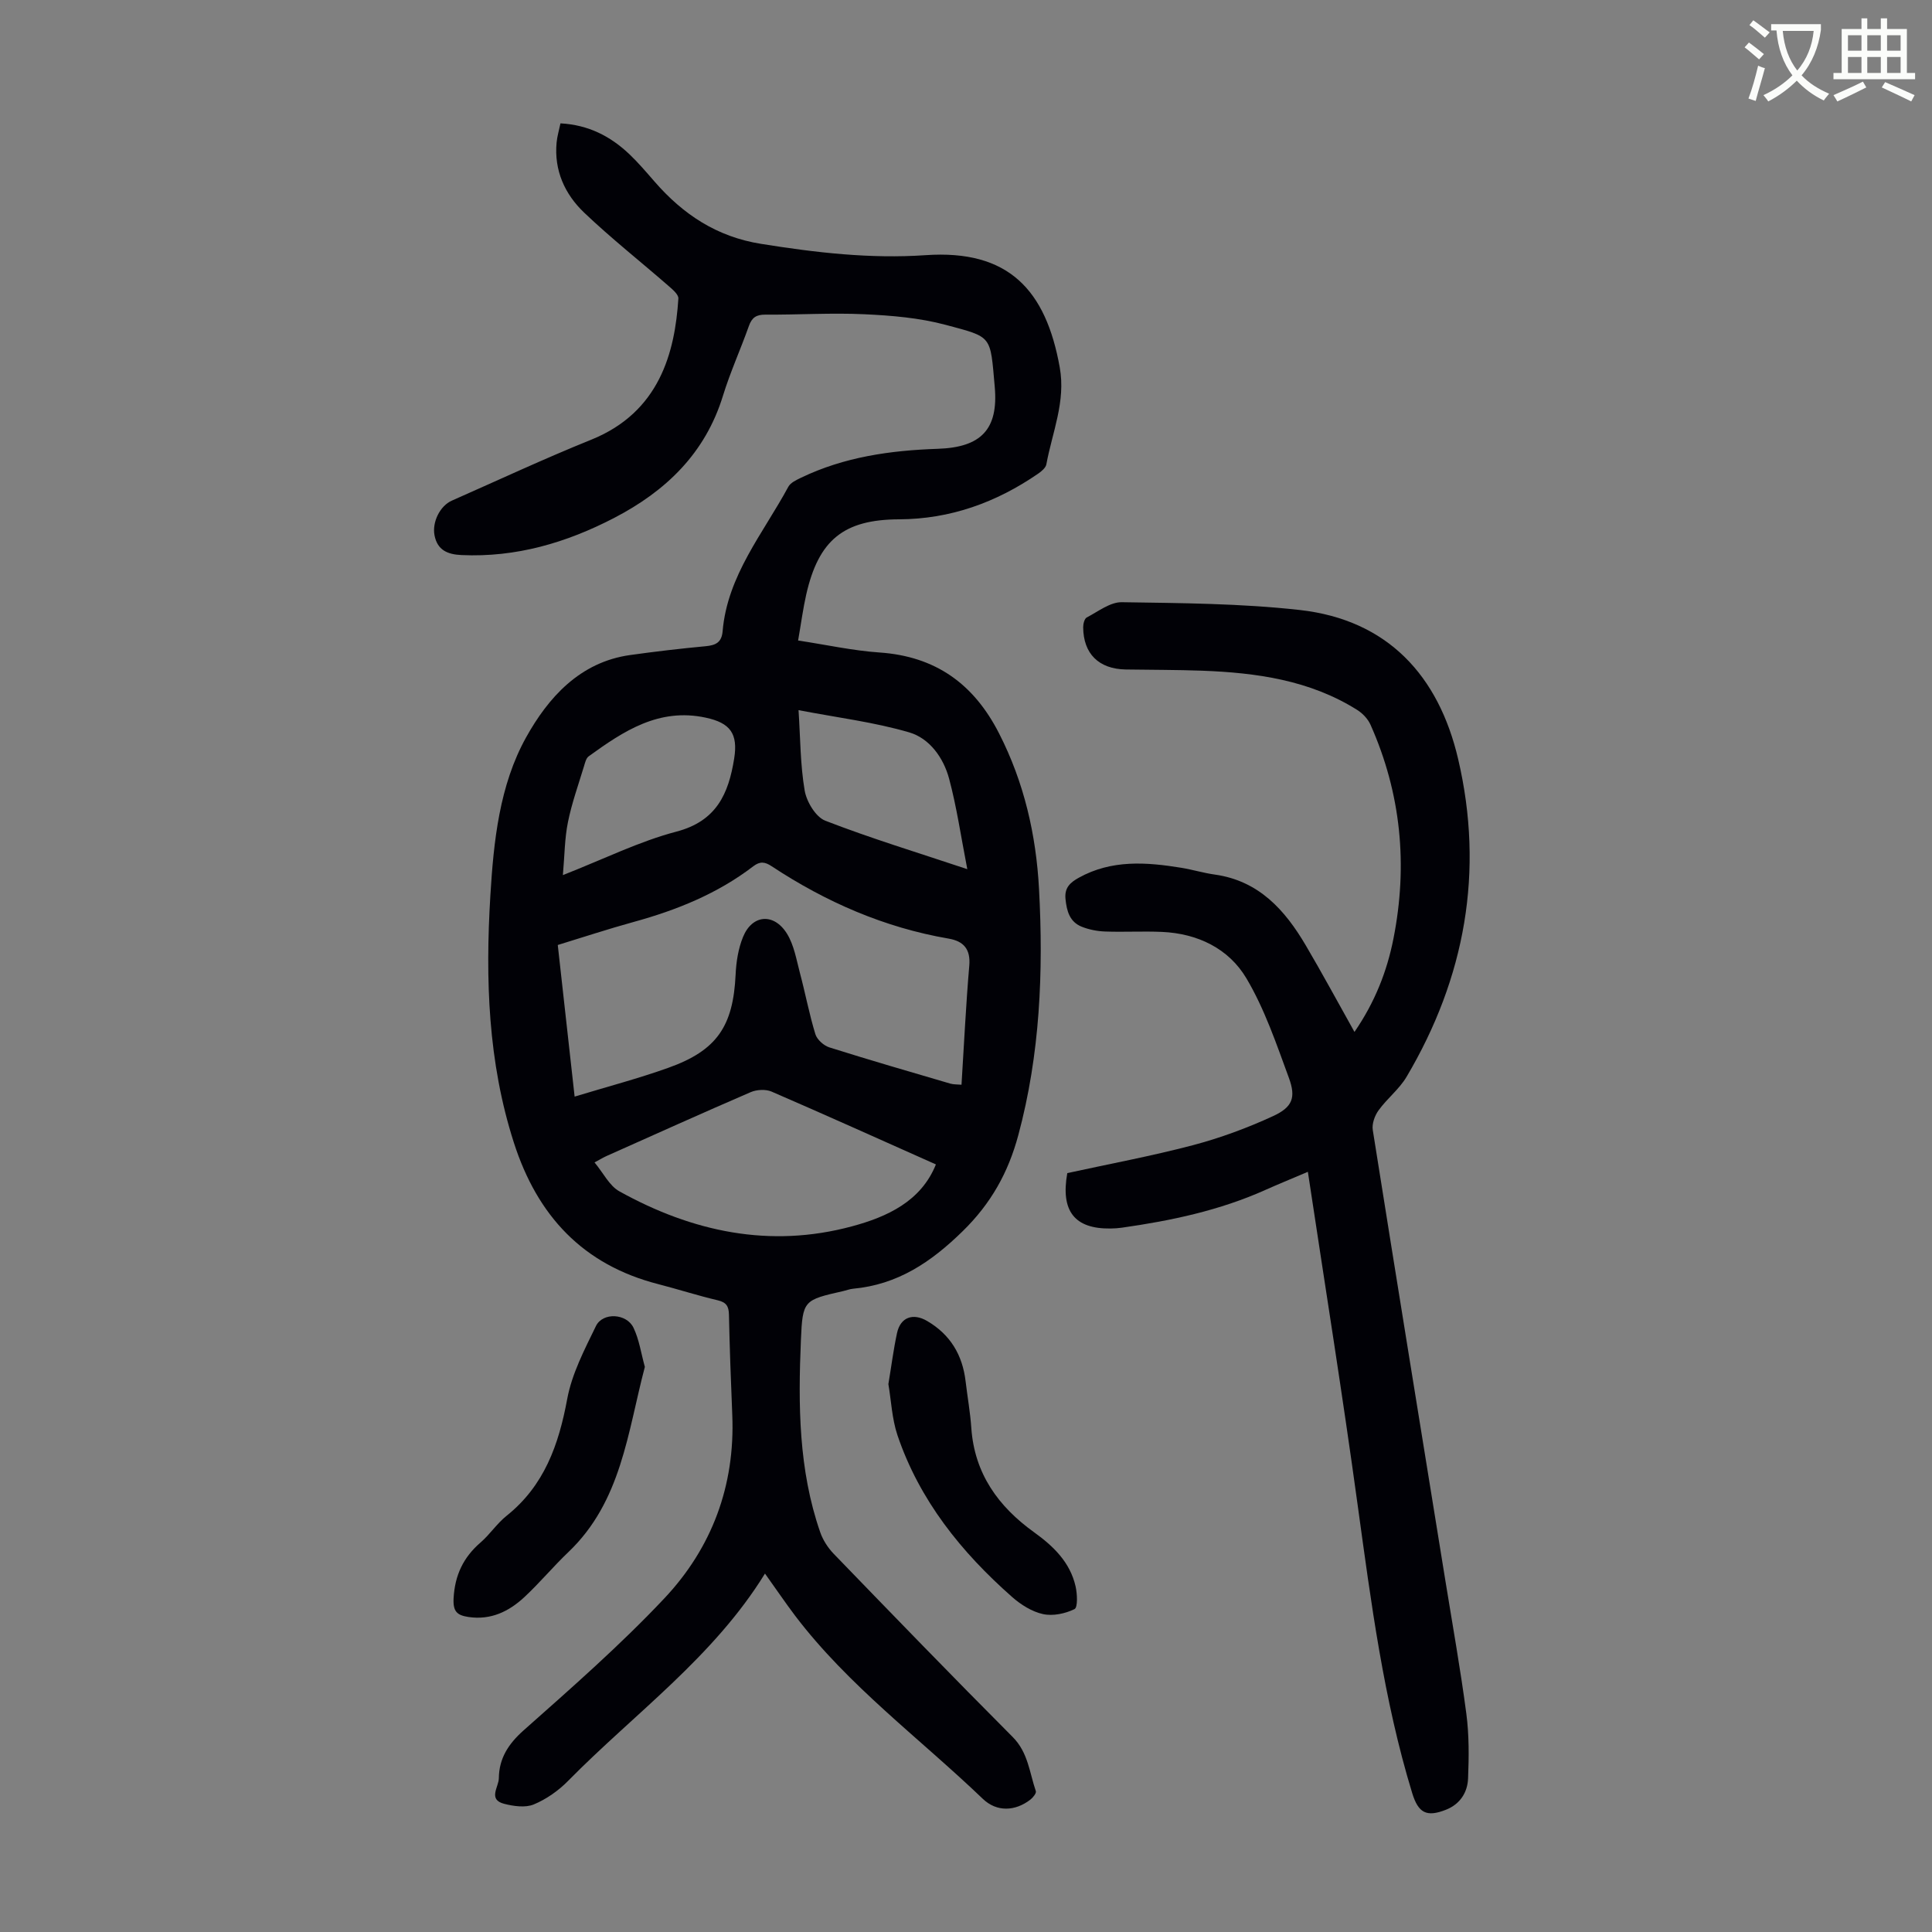 <svg enable-background="new 0 0 400 400" viewBox="0 0 400 400" xmlns="http://www.w3.org/2000/svg"><rect x="0" y="0" width="400" height="400" fill="#808080" stroke="none"/><path d="m362.1 8.8c1.1.8 2.1 1.6 3.1 2.4l-1 1.1c-1.3-1.1-2.3-2-3-2.5zm1.9 4.8c.5.2.9.4 1.4.5-.6 2.3-1.3 4.5-1.9 6.8l-1.5-.5c.8-2.1 1.4-4.3 2-6.8zm-1-9.4c1.3.9 2.4 1.8 3.4 2.5l-1 1.1c-1.4-1.2-2.4-2.1-3.2-2.6zm3.7 2.2v-1.4h10.3v1.2c-.5 3.6-1.8 6.8-4 9.4 1.5 1.6 3.4 2.8 5.7 3.8-.3.4-.7.8-1.1 1.4-2.3-1.1-4.1-2.5-5.6-4.1-1.6 1.6-3.6 3.1-5.9 4.3-.3-.5-.7-.9-1-1.3 2.4-1.1 4.4-2.5 6-4.1-1.9-2.5-3-5.6-3.3-9.3h-1.1zm8.8 0h-6.4c.3 3.3 1.3 6 3 8.2 2-2.3 3.1-5.1 3.4-8.2z" fill="#fbfcfa"/><path d="m385.3 3.8h1.3v2.2h2.8v-2.2h1.3v2.2h4.1v9.1h1.7v1.3h-16.9v-1.3h1.7v-9.1h4.1v-2.2zm.4 13.1.7 1.2c-1.8.9-3.8 1.9-6 2.9-.2-.4-.5-.8-.8-1.3 2.3-1 4.3-1.9 6.1-2.8zm-3.1-6.4h2.8v-3.2h-2.8zm0 4.6h2.8v-3.3h-2.8zm4-4.6h2.8v-3.2h-2.8zm0 4.6h2.8v-3.3h-2.8zm3.7 1.9c2.1.9 4.1 1.8 6.1 2.7l-.7 1.3c-2.2-1.1-4.2-2-6.1-2.9zm3.2-9.7h-2.8v3.2h2.8zm-2.8 7.8h2.8v-3.3h-2.8z" fill="#fbfcfa"/><g fill="#010106"><path d="m158.38 325.79c-10.69 17.34-26.98 28.92-40.76 42.92-1.99 2.03-4.51 3.8-7.11 4.88-1.74.72-4.17.37-6.13-.13-3.41-.88-1.12-3.49-1.1-5.29.04-4.1 1.95-7.09 5.13-9.92 9.95-8.83 20-17.63 29.11-27.3 9.86-10.46 14.69-23.35 14.09-37.98-.29-6.93-.54-13.86-.69-20.8-.04-1.73-.54-2.54-2.33-2.96-4.13-.97-8.18-2.28-12.29-3.34-15.62-4-25.04-14.16-29.9-29.27-5.38-16.72-5.92-33.85-4.88-51.13.68-11.32 1.89-22.89 7.4-32.8 4.54-8.16 11.07-15.59 21.54-17.05 5.2-.73 10.43-1.34 15.66-1.83 2.07-.2 3.29-.78 3.49-3.09.98-11.56 8.38-20.25 13.6-29.91.46-.86 1.66-1.41 2.63-1.88 8.95-4.31 18.52-5.66 28.33-5.99 8.91-.3 12.57-3.98 11.78-12.84-.96-10.72-.4-10.21-10.15-12.82-5.44-1.46-11.22-1.94-16.87-2.2-6.81-.32-13.64.13-20.47.08-1.88-.01-2.79.6-3.41 2.35-1.72 4.84-3.86 9.55-5.37 14.45-3.67 11.94-11.84 19.75-22.56 25.31-9.88 5.12-20.28 8.18-31.56 7.67-2.91-.13-5.01-1.02-5.6-4.1-.52-2.73 1.14-6.09 3.59-7.17 9.61-4.24 19.13-8.69 28.87-12.62 14.13-5.71 17.31-18.04 18.03-29.22.05-.84-1.22-1.9-2.07-2.64-5.81-5.06-11.88-9.85-17.45-15.16-3.99-3.81-6.24-8.73-5.69-14.51.12-1.29.51-2.56.8-3.96 5.8.31 10.36 2.68 14.27 6.39 1.86 1.77 3.53 3.74 5.22 5.68 5.9 6.78 12.87 11.42 22.05 12.88 11.31 1.81 22.59 3.13 34.05 2.34 17.19-1.19 24.91 7.2 27.78 23.24 1.27 7.08-1.55 13.42-2.77 20.05-.13.73-.99 1.45-1.68 1.93-8.69 5.98-18.19 9.43-28.85 9.47-11.44.05-16.62 4.27-19.19 15.57-.66 2.92-1.05 5.9-1.68 9.52 5.88.89 11.32 2.1 16.83 2.48 11.62.79 19.54 6.49 24.77 16.74 5.2 10.17 7.68 21.02 8.28 32.24.92 17.14.22 34.2-4.29 50.95-2.08 7.73-5.62 14.11-11.51 19.88-6.59 6.45-13.49 11.07-22.72 11.92-.66.06-1.3.32-1.96.47-8.22 1.87-8.47 1.86-8.82 10.14-.57 13.44-.5 26.87 4 39.81.56 1.62 1.59 3.21 2.78 4.45 12.29 12.71 24.59 25.42 37.07 37.94 3.2 3.21 3.47 7.37 4.79 11.21.14.42-.6 1.34-1.14 1.76-3.12 2.4-6.93 2.62-9.85-.18-13.07-12.53-27.81-23.36-38.87-37.93-2.02-2.68-3.9-5.46-6.22-8.7zm-39.41-98.75c6.85-2.08 13.22-3.75 19.39-5.96 10.08-3.59 13.44-8.62 13.94-19.3.12-2.63.55-5.39 1.54-7.8 1.89-4.64 6.38-5.03 9.09-.68 1.47 2.37 1.96 5.39 2.69 8.16 1.12 4.2 1.92 8.49 3.19 12.64.34 1.13 1.73 2.38 2.9 2.75 8.31 2.62 16.68 5.05 25.04 7.5.69.2 1.45.15 2.32.23.53-8.38.91-16.53 1.61-24.66.29-3.43-1.19-5.06-4.27-5.59-13.33-2.29-25.42-7.58-36.64-14.98-1.4-.93-2.41-1.07-3.82.01-7.4 5.66-15.84 9.07-24.76 11.52-5.24 1.44-10.41 3.15-15.71 4.77 1.15 10.45 2.28 20.54 3.49 31.39zm74.8 14.04c-11.58-5.16-22.77-10.21-34.03-15.08-1.21-.52-3.07-.42-4.32.12-9.95 4.29-19.83 8.75-29.73 13.17-.77.34-1.5.79-2.6 1.38 1.84 2.2 3.07 4.83 5.14 5.98 15.09 8.38 31.15 11.83 48.12 7.26 7.33-1.97 14.34-5.18 17.42-12.83zm-77.23-59.9c8.54-3.35 15.81-6.98 23.5-9 8.31-2.18 10.79-7.83 11.96-15.11.83-5.18-.8-7.4-5.9-8.49-9.69-2.08-17.01 2.79-24.22 8.01-.54.39-.75 1.33-.97 2.05-1.16 3.84-2.53 7.64-3.32 11.56-.69 3.37-.69 6.89-1.05 10.98zm83.73-1.23c-1.32-6.77-2.19-12.85-3.77-18.74-1.16-4.32-4.04-8.35-8.26-9.58-7.24-2.12-14.83-3.05-22.91-4.6.38 5.82.36 11.32 1.27 16.65.4 2.32 2.29 5.47 4.27 6.24 9.37 3.63 18.99 6.56 29.4 10.03z"/><path d="m270.78 242.61c-3.71 1.58-6.27 2.62-8.79 3.75-9.48 4.25-19.51 6.37-29.72 7.82-.77.11-1.56.16-2.34.17-7.42.1-10.37-3.57-8.96-11.47 8.59-1.88 17.37-3.51 25.97-5.77 5.68-1.5 11.27-3.56 16.61-6.02 4.06-1.87 4.8-3.84 3.3-7.93-2.58-7.01-5.01-14.23-8.79-20.6-3.67-6.19-10.12-9.3-17.51-9.62-3.91-.17-7.83.06-11.74-.08-1.64-.06-3.35-.39-4.87-1-2.47-1-3.09-3.22-3.34-5.73-.24-2.35.98-3.42 2.76-4.41 6.8-3.77 14-3.23 21.25-2.05 2.31.38 4.58 1.08 6.9 1.4 9.11 1.28 14.51 7.31 18.83 14.65 3.39 5.75 6.56 11.64 10.09 17.93 4.24-6.18 6.73-12.54 8.07-19.32 3.01-15.22 1.59-30.04-4.75-44.28-.54-1.21-1.64-2.37-2.78-3.08-9.81-6.16-20.84-7.69-32.11-8.11-5.25-.19-10.51-.17-15.77-.25-5.58-.09-8.8-3.24-8.83-8.76 0-.69.26-1.76.74-2.01 2.36-1.23 4.85-3.2 7.26-3.16 12.28.19 24.63.25 36.82 1.61 18.28 2.04 28.79 13.67 32.81 30.85 5.44 23.23 1.46 45.3-10.68 65.81-1.51 2.55-4.03 4.49-5.79 6.93-.8 1.1-1.41 2.8-1.2 4.09 4.94 31.13 10.01 62.23 15.04 93.35 1.48 9.16 3.12 18.29 4.33 27.49.58 4.4.54 8.92.36 13.37-.11 2.91-1.64 5.34-4.56 6.5-4.04 1.6-5.74.69-7.01-3.44-5.94-19.44-8.51-39.5-11.28-59.55-3.12-22.81-6.77-45.53-10.32-69.08z"/><path d="m133.51 283c-3.58 13.55-4.83 27.85-15.82 38.33-3.15 3-5.95 6.38-9.13 9.34-3.2 2.97-6.94 4.8-11.57 4.11-2.37-.36-3.22-1.13-3.08-3.86.26-4.79 2.01-8.48 5.59-11.57 1.93-1.67 3.38-3.92 5.37-5.51 7.82-6.24 10.81-14.72 12.57-24.22.97-5.22 3.58-10.21 5.94-15.07 1.41-2.91 6.36-2.64 7.78.35 1.17 2.43 1.56 5.24 2.35 8.1z"/><path d="m183.93 286.56c.63-3.76 1.06-7.2 1.79-10.57.71-3.28 3.31-4.21 6.24-2.49 4.8 2.81 7.32 7.04 7.96 12.5.38 3.22.96 6.42 1.18 9.65.66 9.45 5.59 16.27 13.01 21.6 3.99 2.87 7.43 6.19 8.57 11.16.36 1.56.49 4.4-.22 4.74-1.92.94-4.47 1.48-6.52 1.03-2.29-.5-4.59-1.95-6.39-3.54-10.53-9.28-19.17-20.01-23.74-33.49-1.15-3.44-1.3-7.21-1.88-10.59z"/></g></svg>